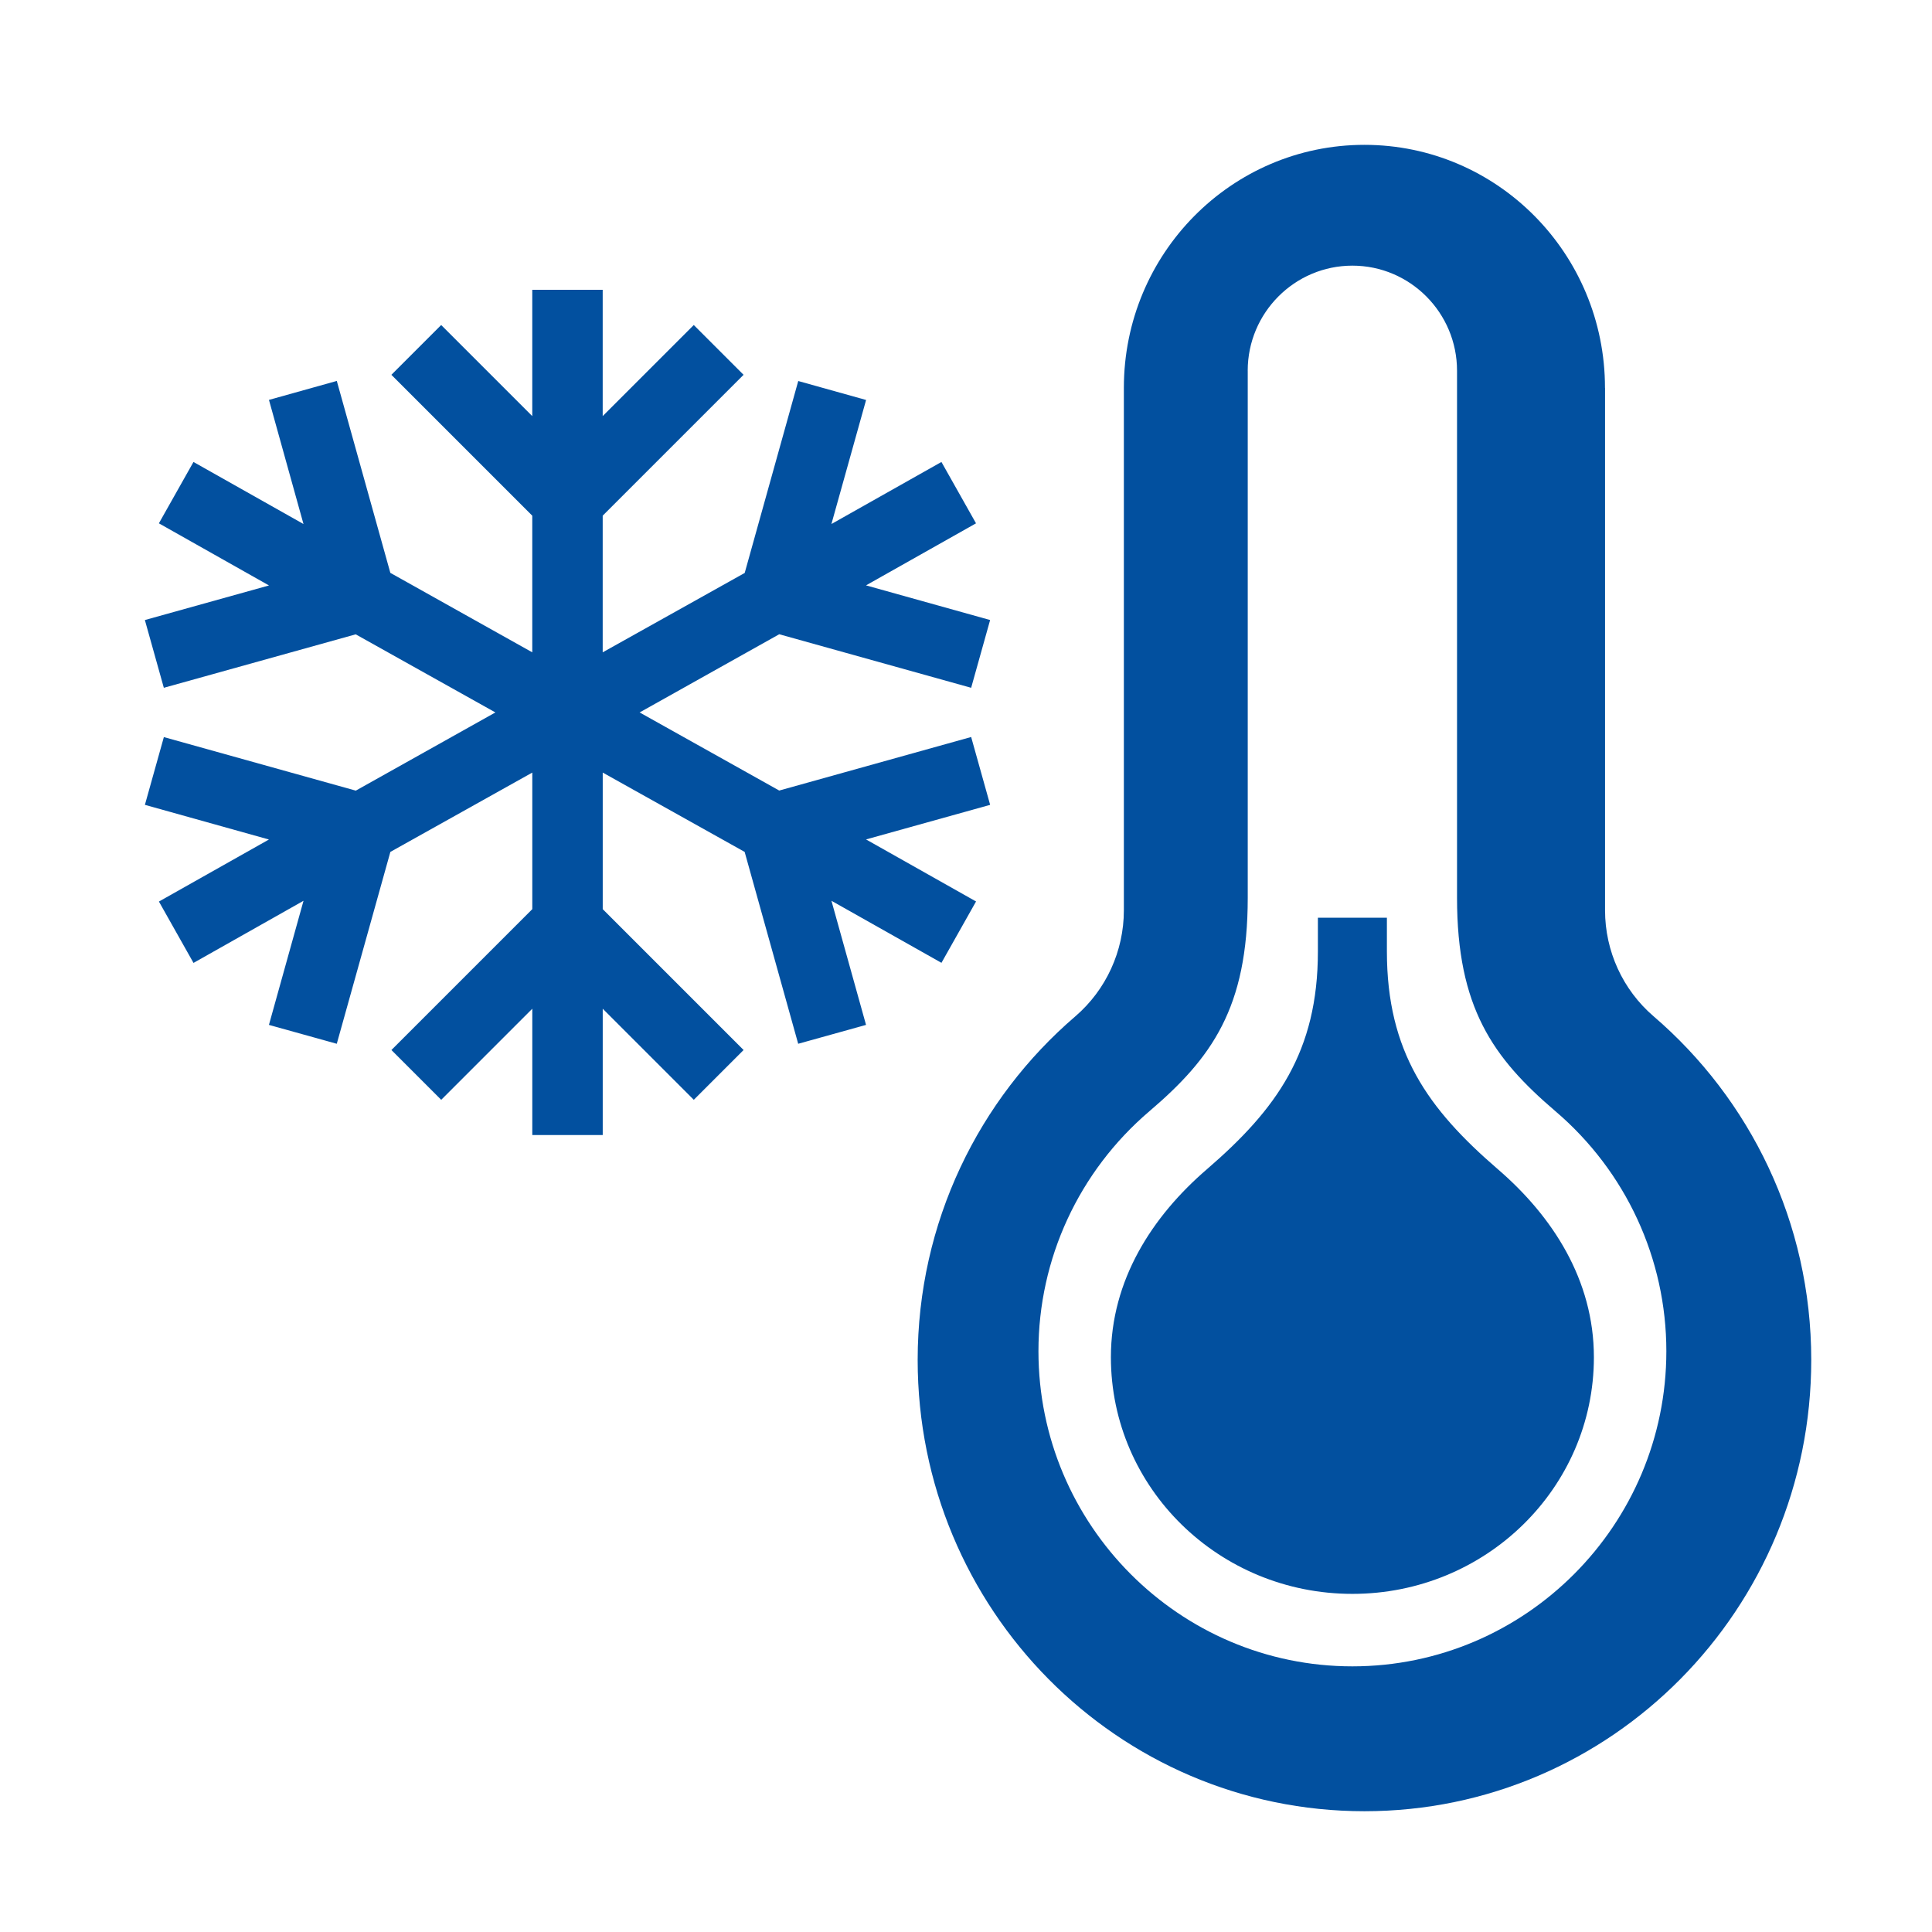 <svg height="70" viewBox="0 0 70 70" width="70" xmlns="http://www.w3.org/2000/svg"><g fill="none" fill-rule="evenodd"><path d="m-680-1051h1440v6728h-1440z" fill="#fff"/><path d="m35.875 29.161-4.497 1.253 3.986 2.248-1.253 2.223-3.986-2.248 1.253 4.497-2.458.684-1.94-6.952-5.142-2.874v4.948l5.104 5.104-1.804 1.804-3.3-3.3v4.576h-2.552v-4.576l-3.3 3.3-1.804-1.804 5.104-5.104v-4.948l-5.142 2.874-1.942 6.952-2.458-.684 1.253-4.497-3.986 2.251-1.253-2.223 3.986-2.248-4.494-1.256.687-2.455 6.954 1.94 5.058-2.833-5.061-2.83-6.952 1.937-.687-2.455 4.497-1.253-3.989-2.251 1.253-2.223 3.986 2.248-1.251-4.497 2.458-.687 1.94 6.954 5.142 2.879v-4.951l-5.104-5.104 1.804-1.804 3.3 3.3v-4.576h2.552v4.576l3.3-3.3 1.804 1.804-5.104 5.104v4.951l5.145-2.876 1.94-6.954 2.458.687-1.256 4.494 3.986-2.248 1.253 2.223-3.986 2.248 4.497 1.256-.687 2.455-6.954-1.94-5.058 2.833 5.058 2.83 6.954-1.94zm9.333-15.73v19.095c0 3.984-1.299 5.806-3.564 7.737-2.556 2.18-4.019 5.347-4.019 8.693 0 6.296 5.104 11.419 11.375 11.419s11.375-5.123 11.375-11.419c0-3.347-1.464-6.514-4.017-8.693-2.267-1.934-3.567-3.756-3.567-7.737v-19.095c0-2.099-1.701-3.806-3.792-3.806s-3.792 1.708-3.792 3.806zm12.946.623v18.93c0 1.477.643 2.88 1.756 3.836 3.494 2.999 5.715 7.461 5.715 12.452 0 9.031-7.245 16.352-16.188 16.352s-16.188-7.32-16.188-16.352c0-4.991 2.221-9.454 5.715-12.45 1.113-.958 1.756-2.365 1.756-3.839v-18.93c0-4.865 3.902-8.805 8.716-8.805s8.716 3.939 8.716 8.805zm-.404 35.12c0 4.738-3.917 8.575-8.75 8.575s-8.75-3.837-8.75-8.575c0-2.795 1.498-5.106 3.482-6.813 2.525-2.178 4.018-4.256 4.018-7.891v-1.22h2.5v1.22c0 3.641 1.488 5.708 4.018 7.891 1.985 1.708 3.482 4.018 3.482 6.813z" fill="#02509f" fill-rule="nonzero"/></g></svg>